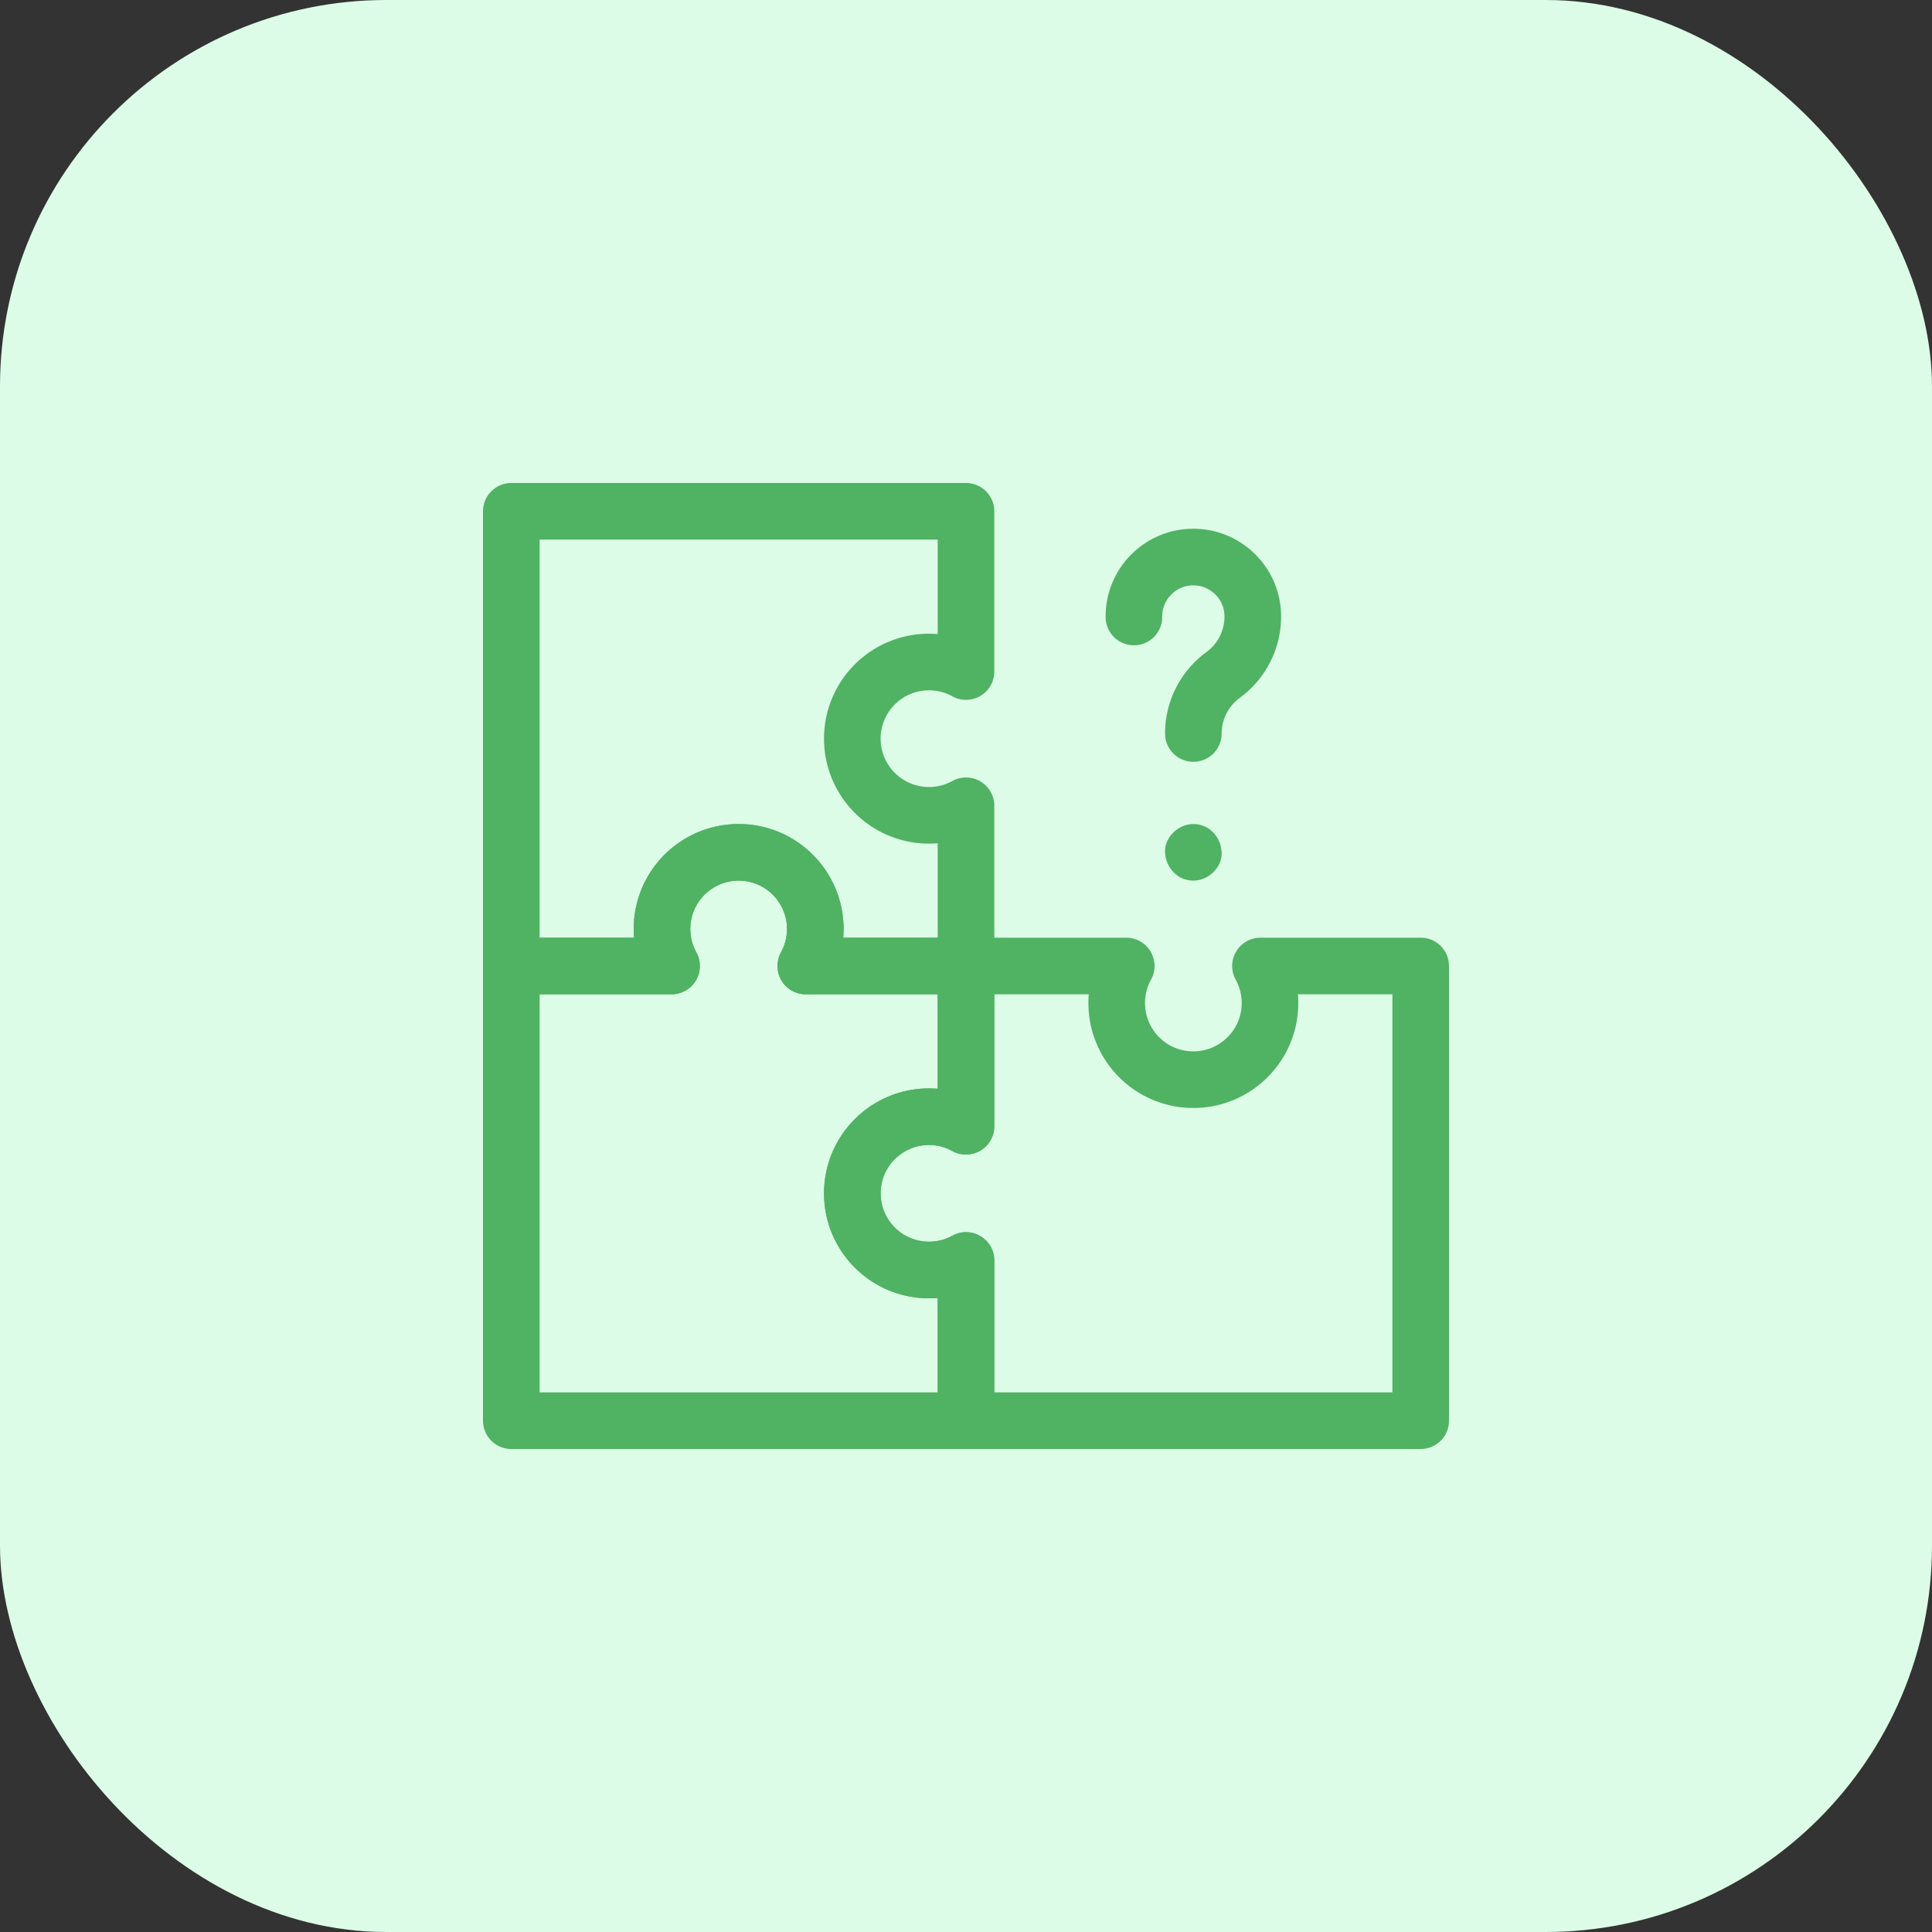 <svg xmlns="http://www.w3.org/2000/svg" version="1.1" xmlns:xlink="http://www.w3.org/1999/xlink" width="512" height="512" x="0" y="0" viewBox="0 0 512 512" style="enable-background:new 0 0 512 512" xml:space="preserve" class=""><rect x="0" y="0" width="512" height="512" fill="#333333" stroke="none"/><rect width="512" height="512" rx="102.4" ry="102.4" fill="#dcfce7" shape="rounded"></rect><g transform="matrix(0.5,0,0,0.5,128,128)"><path d="M195.75 376.5c0 22.44 18.19 40.63 40.63 40.63 7.12 0 13.81-1.83 19.62-5.05V497H15V256h84.93c-3.22-5.81-5.05-12.5-5.05-19.62 0-22.44 18.18-40.63 40.62-40.63s40.62 18.19 40.62 40.63c0 7.12-1.83 13.81-5.05 19.62H256v84.93c-5.81-3.22-12.5-5.05-19.62-5.05-22.44 0-40.63 18.18-40.63 40.62z" style="stroke-width:30;stroke-linecap:round;stroke-linejoin:round;stroke-miterlimit:10;" fill="none" stroke="#50b263" stroke-width="30" stroke-linecap="round" stroke-linejoin="round" stroke-miterlimit="10" data-original="#000000" opacity="1"></path><path d="M195.75 135.5c0 22.44 18.19 40.63 40.63 40.63 7.12 0 13.81-1.83 19.62-5.05V256h-84.93c3.22-5.81 5.05-12.5 5.05-19.62 0-22.44-18.18-40.63-40.62-40.63s-40.62 18.19-40.62 40.63c0 7.12 1.83 13.81 5.05 19.62H15V15h241v84.93c-5.81-3.22-12.5-5.05-19.62-5.05-22.44 0-40.63 18.18-40.63 40.62zM497 256v241H256v-84.92c-5.81 3.22-12.5 5.05-19.62 5.05-22.44 0-40.63-18.19-40.63-40.63s18.19-40.62 40.63-40.62c7.12 0 13.81 1.83 19.62 5.05V256h84.93c-3.22 5.81-5.05 12.5-5.05 19.62 0 22.44 18.18 40.63 40.62 40.63s40.62-18.19 40.62-40.63c0-7.12-1.83-13.81-5.05-19.62H497zM344.997 71.012v-.261c0-17.399 14.104-31.503 31.503-31.503h0c17.399 0 31.503 14.104 31.503 31.503h0a38.395 38.395 0 0 1-15.751 31.008h0a38.395 38.395 0 0 0-15.751 31.008" style="stroke-width:30;stroke-linecap:round;stroke-linejoin:round;stroke-miterlimit:10;" fill="none" stroke="#50b263" stroke-width="30" stroke-linecap="round" stroke-linejoin="round" stroke-miterlimit="10" data-original="#000000" opacity="1"></path><path d="M376.5 210.75c7.846 0 15.363-6.899 15-15-.364-8.127-6.591-15-15-15-7.846 0-15.363 6.899-15 15 .364 8.127 6.591 15 15 15z" fill="#50b263" opacity="1" data-original="#000000"></path></g></svg>
